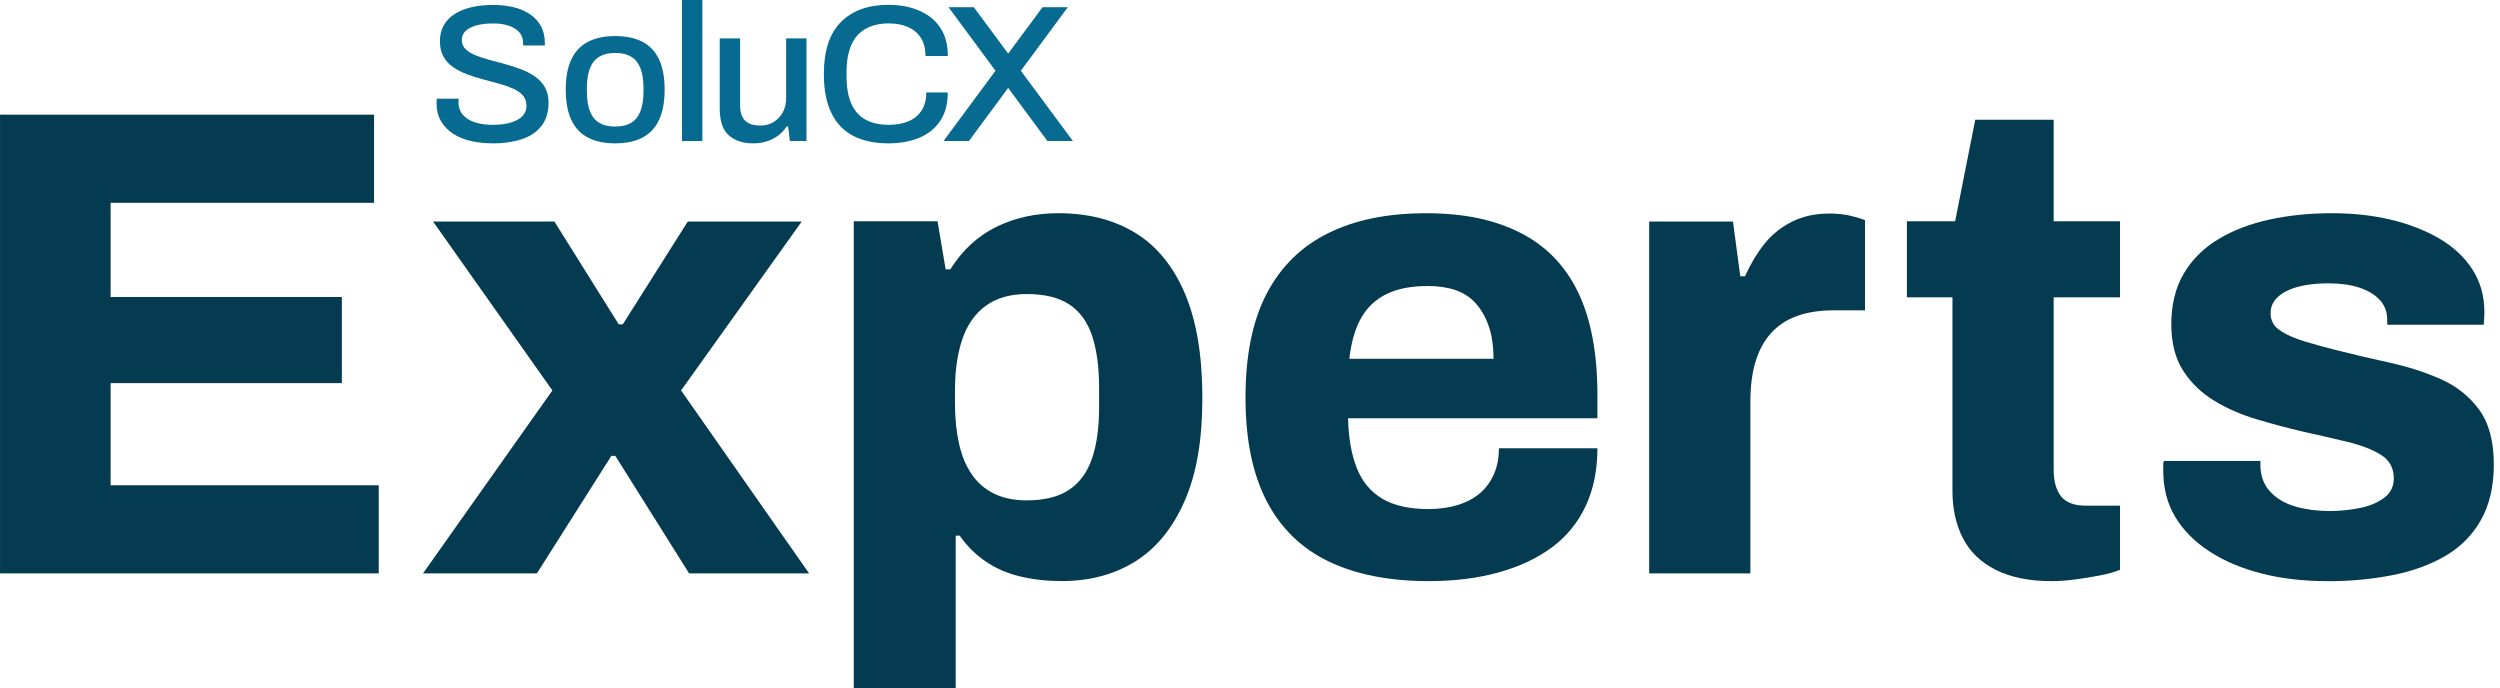 <svg xmlns="http://www.w3.org/2000/svg" width="109" height="30" viewBox="0 0 109 30" fill="none"><path d="M0.001 25V5H16.309V8.843H4.823V12.949H14.905V16.704H4.823V21.158H16.513V25.001H0L0.001 25Z" fill="#043B51"></path><path d="M18.443 25L24.084 17.024L18.882 9.659H24.172L26.977 14.142H27.153L29.988 9.659H34.955L29.695 17.024L35.276 25H30.045L26.829 19.877H26.654L23.409 25H18.441H18.443Z" fill="#043B51"></path><path d="M37.224 30V9.646H40.877L41.229 11.742H41.434C41.959 10.907 42.627 10.292 43.436 9.893C44.245 9.496 45.145 9.296 46.139 9.296C47.444 9.296 48.566 9.582 49.501 10.154C50.437 10.727 51.157 11.61 51.664 12.803C52.17 13.996 52.423 15.515 52.423 17.359C52.423 19.202 52.166 20.659 51.65 21.842C51.132 23.025 50.417 23.904 49.501 24.477C48.585 25.049 47.514 25.335 46.286 25.335C45.643 25.335 45.039 25.267 44.473 25.131C43.908 24.995 43.407 24.777 42.969 24.475C42.529 24.175 42.154 23.802 41.843 23.354H41.668V29.996H37.225L37.224 30ZM44.765 21.816C45.544 21.816 46.162 21.66 46.62 21.35C47.078 21.041 47.41 20.584 47.615 19.982C47.819 19.381 47.921 18.634 47.921 17.741V16.925C47.921 16.013 47.819 15.252 47.615 14.64C47.41 14.029 47.078 13.574 46.62 13.273C46.162 12.971 45.544 12.821 44.765 12.821C44.044 12.821 43.45 12.992 42.981 13.331C42.514 13.671 42.172 14.156 41.958 14.786C41.743 15.417 41.637 16.16 41.637 17.013V17.595C41.637 18.235 41.696 18.817 41.813 19.342C41.93 19.866 42.114 20.313 42.368 20.681C42.621 21.05 42.948 21.332 43.347 21.525C43.745 21.72 44.218 21.816 44.765 21.816Z" fill="#043B51"></path><path d="M62.312 25.337C60.578 25.337 59.116 25.051 57.928 24.479C56.74 23.907 55.838 23.029 55.225 21.845C54.611 20.661 54.304 19.157 54.304 17.332C54.304 15.507 54.611 13.979 55.225 12.806C55.838 11.632 56.729 10.753 57.899 10.171C59.067 9.589 60.49 9.297 62.166 9.297C63.842 9.297 65.151 9.579 66.272 10.142C67.391 10.706 68.235 11.568 68.8 12.733C69.364 13.899 69.647 15.392 69.647 17.217V18.236H58.776C58.795 19.09 58.922 19.812 59.155 20.404C59.389 20.996 59.759 21.443 60.267 21.743C60.773 22.044 61.445 22.195 62.283 22.195C62.75 22.195 63.174 22.136 63.554 22.02C63.934 21.903 64.256 21.733 64.519 21.51C64.783 21.286 64.986 21.01 65.133 20.679C65.279 20.35 65.352 19.971 65.352 19.544H69.647C69.647 20.496 69.476 21.335 69.136 22.062C68.794 22.79 68.303 23.392 67.661 23.867C67.018 24.343 66.243 24.707 65.336 24.958C64.43 25.21 63.422 25.336 62.312 25.336V25.337ZM58.833 15.643H65.117C65.117 15.1 65.049 14.629 64.912 14.231C64.776 13.833 64.586 13.499 64.342 13.226C64.098 12.956 63.801 12.761 63.451 12.645C63.1 12.528 62.701 12.47 62.252 12.47C61.531 12.47 60.932 12.586 60.455 12.819C59.977 13.053 59.607 13.401 59.343 13.868C59.08 14.333 58.91 14.926 58.832 15.645L58.833 15.643Z" fill="#043B51"></path><path d="M71.904 25V9.659H75.557L75.877 12.046H76.082C76.317 11.523 76.594 11.056 76.916 10.649C77.237 10.242 77.637 9.917 78.114 9.674C78.591 9.431 79.141 9.31 79.765 9.31C80.115 9.31 80.427 9.345 80.7 9.411C80.972 9.479 81.177 9.542 81.314 9.6V13.531H79.94C79.337 13.531 78.805 13.614 78.347 13.778C77.889 13.943 77.509 14.196 77.207 14.535C76.905 14.875 76.682 15.292 76.535 15.786C76.389 16.281 76.317 16.859 76.317 17.518V25H71.904Z" fill="#043B51"></path><path d="M89.452 25.338C88.478 25.338 87.665 25.173 87.012 24.844C86.36 24.514 85.881 24.053 85.58 23.46C85.278 22.869 85.127 22.184 85.127 21.407V12.964H83.14V9.646H85.244L86.121 5.221H89.54V9.646H92.433V12.964H89.54V20.476C89.54 20.981 89.647 21.369 89.862 21.639C90.077 21.912 90.437 22.048 90.943 22.048H92.433V24.842C92.199 24.939 91.908 25.021 91.556 25.089C91.205 25.157 90.845 25.216 90.474 25.264C90.103 25.313 89.763 25.338 89.451 25.338H89.452Z" fill="#043B51"></path><path d="M101.477 25.338C100.426 25.338 99.465 25.225 98.598 25.003C97.73 24.781 96.976 24.46 96.333 24.042C95.691 23.625 95.194 23.125 94.843 22.542C94.491 21.96 94.317 21.281 94.317 20.504V20.271C94.317 20.193 94.327 20.135 94.346 20.096H98.555V20.359C98.574 20.806 98.725 21.174 99.008 21.465C99.289 21.756 99.655 21.965 100.104 22.092C100.551 22.218 101.039 22.281 101.565 22.281C101.973 22.281 102.393 22.242 102.821 22.164C103.249 22.086 103.614 21.942 103.917 21.728C104.22 21.514 104.37 21.224 104.37 20.854C104.37 20.409 104.185 20.068 103.815 19.835C103.446 19.602 102.958 19.413 102.354 19.267C101.75 19.121 101.098 18.971 100.396 18.816C99.734 18.66 99.062 18.481 98.38 18.277C97.698 18.073 97.079 17.802 96.524 17.461C95.969 17.121 95.52 16.685 95.18 16.152C94.839 15.618 94.668 14.943 94.668 14.128C94.668 13.313 94.848 12.542 95.21 11.931C95.569 11.32 96.071 10.82 96.715 10.431C97.358 10.043 98.104 9.757 98.952 9.572C99.8 9.388 100.7 9.296 101.655 9.296C102.611 9.296 103.423 9.388 104.213 9.572C105.002 9.757 105.707 10.028 106.332 10.388C106.955 10.748 107.443 11.199 107.793 11.742C108.145 12.285 108.319 12.906 108.319 13.604C108.319 13.721 108.313 13.838 108.305 13.954C108.295 14.071 108.291 14.139 108.291 14.159H104.083V13.954C104.083 13.604 103.976 13.314 103.761 13.081C103.546 12.848 103.249 12.668 102.87 12.542C102.491 12.415 102.037 12.353 101.51 12.353C101.179 12.353 100.862 12.378 100.561 12.425C100.258 12.474 99.991 12.552 99.758 12.659C99.523 12.765 99.338 12.902 99.203 13.067C99.066 13.232 98.998 13.431 98.998 13.664C98.998 13.975 99.135 14.223 99.406 14.407C99.68 14.592 100.039 14.752 100.488 14.888C100.936 15.024 101.434 15.16 101.979 15.295C102.68 15.47 103.425 15.645 104.214 15.818C105.003 15.993 105.738 16.231 106.421 16.532C107.103 16.834 107.658 17.275 108.087 17.857C108.515 18.439 108.73 19.235 108.73 20.245C108.73 21.196 108.545 22.002 108.175 22.661C107.804 23.321 107.288 23.845 106.626 24.234C105.964 24.622 105.189 24.903 104.303 25.078C103.416 25.253 102.477 25.34 101.483 25.34L101.477 25.338Z" fill="#043B51"></path><path d="M21.474 6.25C21.155 6.25 20.848 6.217 20.552 6.153C20.257 6.088 19.995 5.983 19.767 5.838C19.54 5.693 19.36 5.508 19.229 5.285C19.098 5.061 19.032 4.793 19.032 4.481C19.032 4.447 19.032 4.414 19.037 4.383C19.039 4.353 19.041 4.325 19.041 4.303H19.997C19.997 4.319 19.996 4.346 19.993 4.379C19.99 4.412 19.989 4.442 19.989 4.464C19.989 4.674 20.052 4.853 20.177 5C20.303 5.147 20.477 5.258 20.703 5.332C20.927 5.406 21.185 5.443 21.475 5.443C21.634 5.443 21.788 5.433 21.937 5.414C22.085 5.394 22.22 5.362 22.343 5.321C22.465 5.278 22.571 5.225 22.663 5.16C22.754 5.094 22.825 5.017 22.877 4.926C22.928 4.836 22.953 4.731 22.953 4.611C22.953 4.429 22.9 4.279 22.796 4.16C22.691 4.04 22.547 3.942 22.369 3.862C22.191 3.783 21.987 3.712 21.762 3.65C21.538 3.587 21.305 3.525 21.067 3.462C20.828 3.4 20.596 3.326 20.371 3.242C20.146 3.157 19.944 3.053 19.765 2.932C19.585 2.81 19.442 2.657 19.338 2.472C19.232 2.287 19.18 2.062 19.18 1.796C19.18 1.529 19.235 1.314 19.342 1.115C19.449 0.917 19.607 0.751 19.812 0.618C20.017 0.485 20.261 0.385 20.547 0.317C20.831 0.249 21.153 0.215 21.512 0.215C21.818 0.215 22.11 0.249 22.382 0.312C22.655 0.378 22.893 0.478 23.098 0.614C23.303 0.75 23.464 0.924 23.581 1.133C23.698 1.343 23.756 1.593 23.756 1.882V1.983H22.808V1.872C22.808 1.69 22.754 1.537 22.646 1.412C22.538 1.287 22.387 1.192 22.193 1.124C22 1.056 21.775 1.022 21.518 1.022C21.217 1.022 20.964 1.051 20.759 1.111C20.554 1.171 20.399 1.253 20.293 1.358C20.187 1.464 20.135 1.589 20.135 1.736C20.135 1.9 20.19 2.035 20.297 2.14C20.404 2.246 20.549 2.335 20.728 2.408C20.908 2.482 21.109 2.549 21.334 2.608C21.559 2.668 21.789 2.731 22.026 2.796C22.262 2.861 22.493 2.936 22.718 3.021C22.942 3.106 23.144 3.211 23.324 3.335C23.504 3.46 23.648 3.614 23.755 3.799C23.862 3.983 23.917 4.208 23.917 4.475C23.917 4.894 23.811 5.236 23.6 5.5C23.39 5.764 23.101 5.956 22.734 6.074C22.368 6.193 21.948 6.253 21.475 6.253L21.474 6.25Z" fill="#066A91"></path><path d="M26.818 6.25C26.351 6.25 25.958 6.167 25.636 5.999C25.314 5.832 25.073 5.575 24.911 5.229C24.749 4.883 24.667 4.444 24.667 3.911C24.667 3.378 24.748 2.932 24.911 2.589C25.073 2.246 25.315 1.99 25.636 1.824C25.956 1.657 26.351 1.572 26.818 1.572C27.285 1.572 27.695 1.656 28.013 1.824C28.332 1.99 28.572 2.246 28.734 2.589C28.896 2.932 28.978 3.372 28.978 3.911C28.978 4.45 28.897 4.883 28.734 5.229C28.572 5.575 28.331 5.832 28.013 5.999C27.694 6.165 27.296 6.25 26.818 6.25ZM26.818 5.519C27.103 5.519 27.335 5.464 27.518 5.354C27.701 5.243 27.836 5.075 27.924 4.849C28.012 4.622 28.056 4.336 28.056 3.99V3.837C28.056 3.492 28.012 3.206 27.924 2.979C27.836 2.753 27.701 2.583 27.518 2.474C27.335 2.362 27.103 2.308 26.818 2.308C26.534 2.308 26.309 2.364 26.127 2.474C25.944 2.585 25.809 2.753 25.721 2.979C25.633 3.206 25.588 3.492 25.588 3.837V3.99C25.588 4.336 25.633 4.622 25.721 4.849C25.809 5.075 25.944 5.244 26.127 5.354C26.309 5.465 26.539 5.519 26.818 5.519Z" fill="#066A91"></path><path d="M29.735 6.149V0H30.623V6.149H29.735Z" fill="#066A91"></path><path d="M32.832 6.25C32.4 6.25 32.05 6.135 31.782 5.906C31.514 5.676 31.38 5.283 31.38 4.728V1.675H32.269V4.592C32.269 4.761 32.289 4.904 32.333 5.017C32.376 5.129 32.436 5.221 32.517 5.289C32.598 5.357 32.691 5.406 32.798 5.433C32.906 5.461 33.026 5.476 33.157 5.476C33.362 5.476 33.548 5.426 33.716 5.328C33.883 5.229 34.018 5.09 34.122 4.911C34.223 4.732 34.275 4.528 34.275 4.294V1.675H35.163V6.147H34.438L34.361 5.51H34.301C34.193 5.674 34.066 5.81 33.918 5.918C33.77 6.026 33.607 6.108 33.427 6.165C33.247 6.222 33.051 6.25 32.833 6.25H32.832Z" fill="#066A91"></path><path d="M38.738 6.25C38.14 6.25 37.633 6.145 37.214 5.931C36.796 5.718 36.475 5.388 36.254 4.941C36.032 4.493 35.92 3.922 35.92 3.231C35.92 2.21 36.17 1.452 36.668 0.956C37.166 0.46 37.858 0.211 38.747 0.211C39.236 0.211 39.675 0.293 40.066 0.459C40.456 0.622 40.763 0.868 40.987 1.195C41.212 1.521 41.325 1.936 41.325 2.441H40.352C40.352 2.129 40.286 1.868 40.155 1.659C40.024 1.449 39.837 1.291 39.596 1.182C39.355 1.075 39.074 1.021 38.755 1.021C38.356 1.021 38.019 1.099 37.743 1.254C37.467 1.41 37.259 1.645 37.12 1.956C36.98 2.268 36.91 2.664 36.91 3.146V3.334C36.91 3.816 36.98 4.213 37.12 4.524C37.259 4.836 37.465 5.067 37.739 5.217C38.012 5.367 38.351 5.442 38.755 5.442C39.086 5.442 39.373 5.389 39.617 5.285C39.861 5.181 40.05 5.022 40.184 4.813C40.318 4.603 40.385 4.342 40.385 4.031H41.323C41.323 4.535 41.21 4.952 40.986 5.281C40.761 5.61 40.453 5.853 40.064 6.013C39.675 6.172 39.232 6.25 38.737 6.25H38.738Z" fill="#066A91"></path><path d="M46.778 6.149L44.509 3.085L46.556 0.315H45.455L43.956 2.337L42.458 0.315H41.357L43.404 3.085L41.135 6.149H42.245L43.956 3.832L45.668 6.149H46.778Z" fill="#066A91"></path></svg>